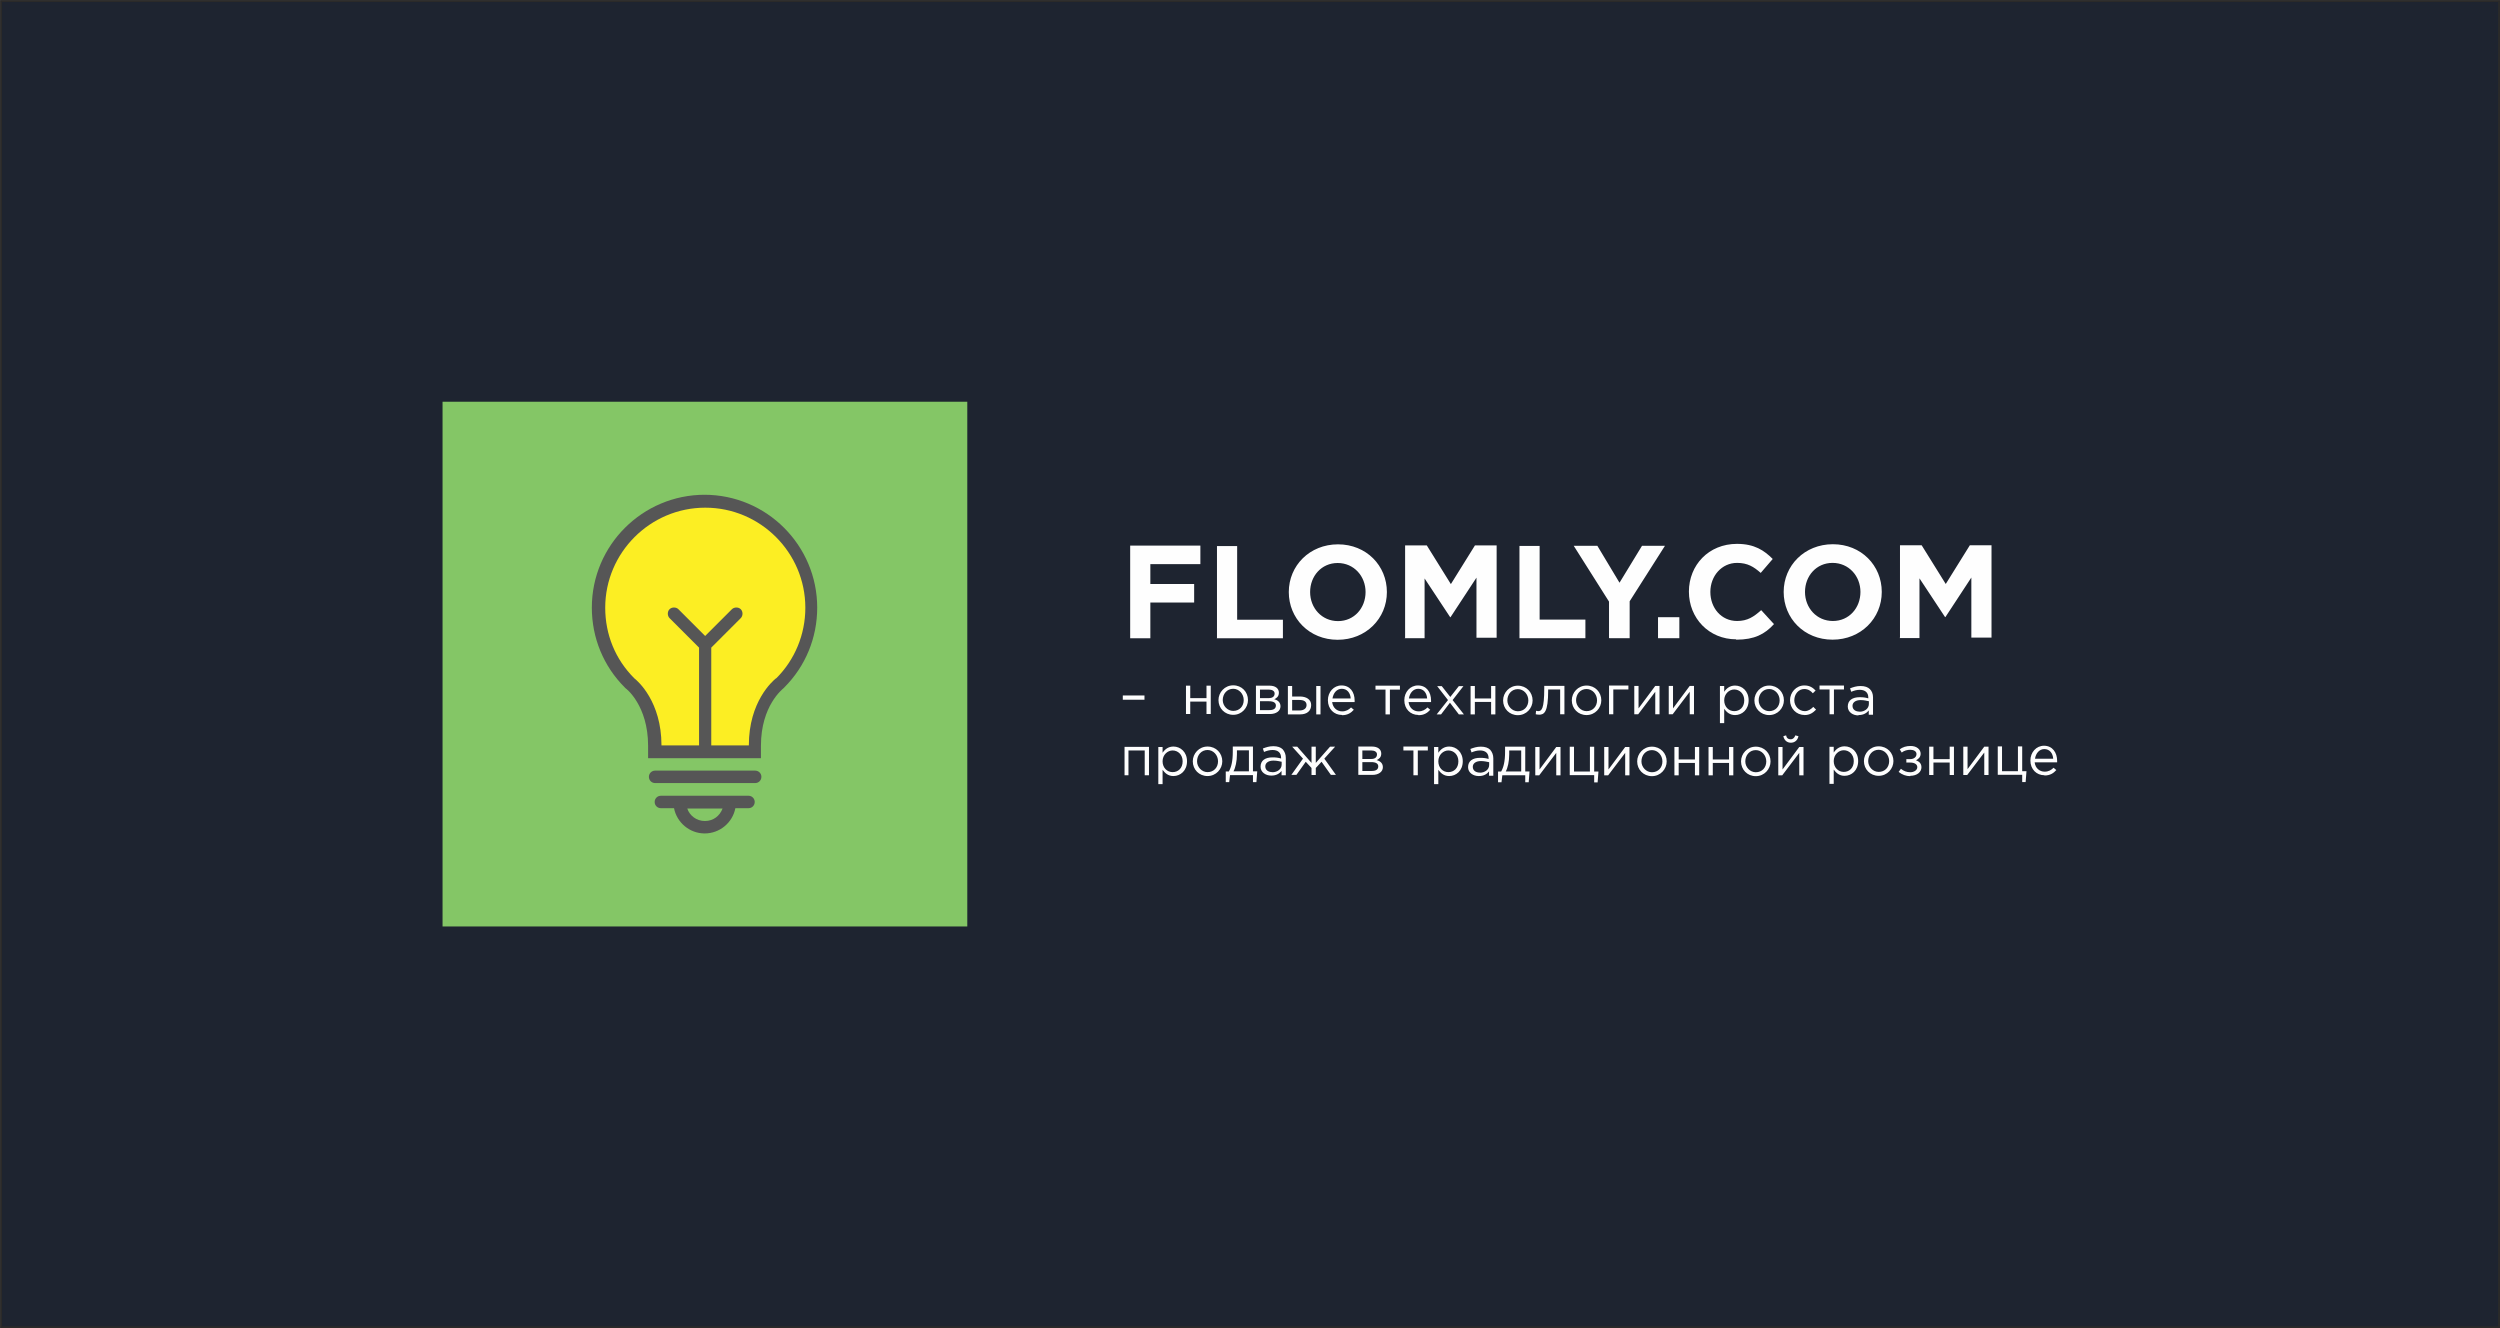 <?xml version="1.0" encoding="UTF-8"?> <!-- Creator: CorelDRAW 2020 (64-Bit) --> <svg xmlns="http://www.w3.org/2000/svg" xmlns:xlink="http://www.w3.org/1999/xlink" xmlns:xodm="http://www.corel.com/coreldraw/odm/2003" xml:space="preserve" width="253.22mm" height="134.531mm" style="shape-rendering:geometricPrecision; text-rendering:geometricPrecision; image-rendering:optimizeQuality; fill-rule:evenodd; clip-rule:evenodd" viewBox="0 0 21687 11522"><rect x="0" y="0" width="21687" height="11522" fill="#808080" stroke="none"/> <defs> <style type="text/css"> <![CDATA[ .str0 {stroke:#2B2A29;stroke-width:17;stroke-miterlimit:22.926} .fil0 {fill:#1E2430} .fil3 {fill:#565656} .fil2 {fill:#84C666} .fil4 {fill:#FCEE23} .fil1 {fill:#FEFEFE;fill-rule:nonzero} ]]> </style> </defs> <g id="Слой_x0020_1">  <rect class="fil0 str0" x="9" y="9" width="21670" height="11505"></rect> <g id="_2327063504944"> <path class="fil1" d="M9804 5537l175 0 0 -310 380 0 0 -161 -380 0 0 -172 434 0 0 -161 -609 0 0 801 0 3zm750 0l575 0 0 -161 -397 0 0 -639 -175 0 0 801 -3 0zm1050 13c246,0 427,-185 427,-414 0,-229 -178,-414 -424,-414 -246,0 -427,185 -427,414 0,229 178,414 424,414zm3 -162c-141,0 -242,-114 -242,-252 0,-138 98,-252 239,-252 141,0 242,114 242,252 0,138 -98,252 -239,252zm579 148l172 0 0 -518 222 336 3 0 225 -343 0 521 175 0 0 -801 -188 0 -209 336 -209 -336 -188 0 0 801 -3 3zm992 0l575 0 0 -161 -397 0 0 -639 -175 0 0 801 -3 0zm784 0l175 0 0 -320 306 -481 -199 0 -195 320 -192 -320 -205 0 306 484 0 316 3 0zm421 0l185 0 0 -182 -185 0 0 182zm680 13c155,0 246,-47 326,-135l-111 -121c-64,57 -118,94 -209,94 -138,0 -232,-114 -232,-252 0,-138 98,-252 232,-252 91,0 145,34 205,87l104 -121c-74,-74 -158,-131 -310,-131 -246,0 -417,185 -417,414 0,232 175,414 410,414l0 3zm834 0c246,0 427,-185 427,-414 0,-229 -178,-414 -424,-414 -246,0 -427,185 -427,414 0,229 178,414 424,414zm3 -162c-141,0 -242,-114 -242,-252 0,-138 98,-252 239,-252 141,0 242,114 242,252 0,138 -98,252 -239,252zm579 148l172 0 0 -518 222 336 3 0 225 -343 0 521 175 0 0 -801 -188 0 -209 336 -209 -336 -188 0 0 801 -3 3zm-6739 535l188 0 0 -37 -188 0 0 37zm548 124l37 0 0 -108 141 0 0 108 37 0 0 -246 -37 0 0 108 -141 0 0 -108 -37 0 0 246zm410 7c74,0 128,-61 128,-128 0,-71 -54,-128 -128,-128 -74,0 -128,61 -128,128 0,71 54,128 128,128zm0 -34c-50,0 -91,-44 -91,-94 0,-54 37,-98 91,-98 50,0 91,44 91,98 0,54 -37,94 -91,94zm195 27l124 0c54,0 91,-27 91,-67 0,-34 -24,-54 -54,-61 20,-10 40,-24 40,-57 0,-37 -30,-61 -81,-61l-118 0 0 246 -3 0zm37 -30l0 -81 77 0c40,0 61,13 61,37 0,27 -20,40 -57,40l-81 0 0 3zm0 -108l0 -74 77 0c30,0 50,13 50,34 0,27 -20,40 -50,40l-74 0 -3 0zm242 141l108 0c57,0 94,-30 94,-81 0,-50 -44,-74 -98,-74l-67 0 0 -91 -37 0 0 246 0 0zm37 -34l0 -91 64 0c37,0 61,13 61,44 0,30 -24,47 -61,47l-67 0 3 0zm209 34l37 0 0 -246 -37 0 0 246zm225 7c47,0 77,-20 101,-47l-24 -20c-20,20 -44,34 -77,34 -44,0 -81,-30 -87,-81l195 0c0,-7 0,-10 0,-13 0,-74 -40,-131 -114,-131 -67,0 -118,57 -118,128 0,77 54,128 121,128l3 3zm-84 -145c7,-47 37,-84 81,-84 47,0 74,37 77,84l-158 0zm461 138l37 0 0 -215 87 0 0 -34 -212 0 0 34 87 0 0 215zm286 7c47,0 77,-20 101,-47l-24 -20c-20,20 -44,34 -77,34 -44,0 -81,-30 -87,-81l195 0c0,-7 0,-10 0,-13 0,-74 -40,-131 -114,-131 -67,0 -118,57 -118,128 0,77 54,128 121,128l3 3zm-84 -145c7,-47 37,-84 81,-84 47,0 74,37 77,84l-158 0zm239 138l40 0 77 -101 77 101 44 0 -98 -124 94 -121 -40 0 -74 94 -74 -94 -40 0 94 121 -98 124 -3 0zm296 0l37 0 0 -108 141 0 0 108 37 0 0 -246 -37 0 0 108 -141 0 0 -108 -37 0 0 246zm410 7c74,0 128,-61 128,-128 0,-71 -54,-128 -128,-128 -74,0 -128,61 -128,128 0,71 54,128 128,128zm0 -34c-50,0 -91,-44 -91,-94 0,-54 37,-98 91,-98 50,0 91,44 91,98 0,54 -37,94 -91,94zm182 30c47,0 81,-20 81,-212l0 -7 104 0 0 215 37 0 0 -246 -175 0 0 20c0,185 -24,199 -54,199 -3,0 -13,-3 -17,-3l-3 30c7,3 20,3 30,3l-3 0zm414 3c74,0 128,-61 128,-128 0,-71 -54,-128 -128,-128 -74,0 -128,61 -128,128 0,71 54,128 128,128zm0 -34c-50,0 -91,-44 -91,-94 0,-54 37,-98 91,-98 50,0 91,44 91,98 0,54 -37,94 -91,94zm195 27l37 0 0 -215 131 0 0 -34 -168 0 0 246 0 3zm219 0l34 0 148 -195 0 195 37 0 0 -246 -37 0 -145 195 0 -195 -37 0 0 246 0 0zm299 0l34 0 148 -195 0 195 37 0 0 -246 -37 0 -145 195 0 -195 -37 0 0 246 0 0zm444 77l37 0 0 -124c20,27 47,54 94,54 61,0 118,-47 118,-128 0,-81 -57,-128 -118,-128 -44,0 -74,24 -94,54l0 -50 -37 0 0 323 0 0zm124 -104c-47,0 -87,-37 -87,-94 0,-57 44,-94 87,-94 47,0 87,37 87,94 0,61 -40,94 -87,94zm303 34c74,0 128,-61 128,-128 0,-71 -54,-128 -128,-128 -74,0 -128,61 -128,128 0,71 54,128 128,128zm0 -34c-50,0 -91,-44 -91,-94 0,-54 37,-98 91,-98 50,0 91,44 91,98 0,54 -37,94 -91,94zm306 34c47,0 74,-20 101,-47l-24 -24c-20,20 -44,37 -74,37 -50,0 -91,-44 -91,-94 0,-54 37,-98 87,-98 34,0 57,17 74,37l24 -24c-24,-24 -50,-44 -98,-44 -71,0 -124,61 -124,128 0,71 54,128 124,128l0 0zm219 -7l37 0 0 -215 87 0 0 -34 -212 0 0 34 87 0 0 215zm252 7c44,0 71,-20 87,-40l0 37 37 0 0 -151c0,-30 -10,-54 -27,-71 -17,-17 -44,-27 -81,-27 -37,0 -64,10 -91,20l10 30c24,-10 47,-17 74,-17 47,0 74,24 74,67l0 7c-24,-7 -44,-10 -74,-10 -64,0 -104,27 -104,81 0,50 47,77 91,77l3 -3zm7 -30c-34,0 -61,-17 -61,-50 0,-30 27,-50 71,-50 30,0 54,7 71,10l0 24c0,40 -37,67 -81,67zm-6379 552l37 0 0 -215 141 0 0 215 37 0 0 -246 -212 0 0 246 -3 0zm296 77l37 0 0 -124c20,27 47,54 94,54 61,0 118,-47 118,-128 0,-81 -57,-128 -118,-128 -44,0 -74,24 -94,54l0 -50 -37 0 0 323 0 0zm124 -104c-47,0 -87,-37 -87,-94 0,-57 44,-94 87,-94 47,0 87,37 87,94 0,61 -40,94 -87,94zm303 34c74,0 128,-61 128,-128 0,-71 -54,-128 -128,-128 -74,0 -128,61 -128,128 0,71 54,128 128,128zm0 -34c-50,0 -91,-44 -91,-94 0,-54 37,-98 91,-98 50,0 91,44 91,98 0,54 -37,94 -91,94zm158 87l30 0 7 -61 199 0 0 61 30 0 7 -94 -37 0 0 -215 -175 0 0 44c0,84 -13,135 -34,172l-27 0 0 94zm67 -94c17,-30 30,-87 30,-148l0 -34 104 0 0 182 -131 0 -3 0zm330 37c44,0 71,-20 87,-40l0 37 37 0 0 -151c0,-30 -10,-54 -27,-74 -17,-17 -44,-27 -81,-27 -37,0 -64,10 -91,20l10 30c24,-10 47,-17 74,-17 47,0 74,24 74,67l0 7c-24,-7 -44,-10 -74,-10 -64,0 -104,27 -104,81 0,50 47,77 91,77l3 0zm7 -30c-34,0 -61,-17 -61,-50 0,-30 27,-50 71,-50 30,0 54,7 71,10l0 24c0,40 -37,67 -81,67zm165 24l44 0 81 -114 50 54 0 61 37 0 0 -61 50 -54 81 114 44 0 -101 -141 94 -104 -44 0 -124 141 0 -141 -37 0 0 141 -124 -141 -44 0 94 104 -101 141zm579 0l124 0c54,0 91,-27 91,-67 0,-34 -24,-54 -54,-61 20,-10 40,-24 40,-57 0,-37 -30,-61 -81,-61l-118 0 0 246 -3 0zm37 -30l0 -81 77 0c40,0 61,13 61,37 0,27 -20,40 -57,40l-81 0 0 3zm0 -108l0 -74 77 0c30,0 50,13 50,34 0,27 -20,40 -50,40l-74 0 -3 0zm444 141l37 0 0 -215 87 0 0 -34 -212 0 0 34 87 0 0 215zm178 77l37 0 0 -124c20,27 47,54 94,54 61,0 118,-47 118,-128 0,-81 -57,-128 -118,-128 -44,0 -74,24 -94,54l0 -50 -37 0 0 323 0 0zm124 -104c-47,0 -87,-37 -87,-94 0,-57 44,-94 87,-94 47,0 87,37 87,94 0,61 -40,94 -87,94zm266 34c44,0 71,-20 87,-40l0 37 37 0 0 -151c0,-30 -10,-54 -27,-74 -17,-17 -44,-27 -81,-27 -37,0 -64,10 -91,20l10 30c24,-10 47,-17 74,-17 47,0 74,24 74,67l0 7c-20,-7 -44,-10 -74,-10 -64,0 -104,27 -104,81 0,50 47,77 91,77l3 0zm7 -30c-34,0 -61,-17 -61,-50 0,-30 27,-50 71,-50 30,0 54,7 71,10l0 24c0,40 -37,67 -81,67zm158 84l30 0 7 -61 199 0 0 61 30 0 7 -94 -37 0 0 -215 -175 0 0 44c0,84 -13,135 -34,172l-27 0 0 94zm67 -94c17,-30 30,-87 30,-148l0 -34 104 0 0 182 -131 0 -3 0zm256 34l34 0 148 -195 0 195 37 0 0 -246 -37 0 -145 195 0 -195 -37 0 0 246 0 0zm511 61l30 0 7 -94 -37 0 0 -215 -37 0 0 215 -138 0 0 -215 -37 0 0 246 212 0 0 61 0 3zm87 -61l34 0 148 -195 0 195 37 0 0 -246 -37 0 -145 195 0 -195 -37 0 0 246 0 0zm414 7c74,0 128,-61 128,-128 0,-71 -54,-128 -128,-128 -74,0 -128,61 -128,128 0,71 54,128 128,128zm0 -34c-50,0 -91,-44 -91,-94 0,-54 37,-98 91,-98 50,0 91,44 91,98 0,54 -37,94 -91,94zm195 27l37 0 0 -108 141 0 0 108 37 0 0 -246 -37 0 0 108 -141 0 0 -108 -37 0 0 246zm296 0l37 0 0 -108 141 0 0 108 37 0 0 -246 -37 0 0 108 -141 0 0 -108 -37 0 0 246zm410 7c74,0 128,-61 128,-128 0,-71 -54,-128 -128,-128 -74,0 -128,61 -128,128 0,71 54,128 128,128zm0 -34c-50,0 -91,-44 -91,-94 0,-54 37,-98 91,-98 50,0 91,44 91,98 0,54 -37,94 -91,94zm195 27l34 0 148 -195 0 195 37 0 0 -246 -37 0 -145 195 0 -195 -37 0 0 246 0 0zm108 -283c37,0 61,-24 67,-57l-27 -7c-7,20 -20,34 -40,34 -24,0 -37,-13 -40,-34l-24 7c7,34 30,57 67,57l-3 0zm336 357l37 0 0 -124c20,27 47,54 94,54 61,0 118,-47 118,-128 0,-81 -57,-128 -118,-128 -44,0 -74,24 -94,54l0 -50 -37 0 0 323 0 0zm124 -104c-47,0 -87,-37 -87,-94 0,-57 44,-94 87,-94 47,0 87,37 87,94 0,61 -40,94 -87,94zm303 34c74,0 128,-61 128,-128 0,-71 -54,-128 -128,-128 -74,0 -128,61 -128,128 0,71 54,128 128,128zm0 -34c-50,0 -91,-44 -91,-94 0,-54 37,-98 91,-98 50,0 91,44 91,98 0,54 -37,94 -91,94zm273 34c61,0 98,-34 98,-74 0,-34 -20,-50 -47,-61 20,-10 40,-27 40,-57 0,-37 -34,-67 -87,-67 -37,0 -71,10 -94,30l17 27c20,-17 50,-24 74,-24 30,0 54,13 54,37 0,27 -24,44 -54,44l-34 0 0 30 34 0c40,0 61,17 61,40 0,27 -30,44 -61,44 -30,0 -57,-10 -81,-30l-20 27c30,24 64,37 101,37l0 -3zm165 -7l37 0 0 -108 141 0 0 108 37 0 0 -246 -37 0 0 108 -141 0 0 -108 -37 0 0 246zm296 0l34 0 148 -195 0 195 37 0 0 -246 -37 0 -145 195 0 -195 -37 0 0 246 0 0zm511 61l30 0 7 -94 -37 0 0 -215 -37 0 0 215 -138 0 0 -215 -37 0 0 246 212 0 0 61 0 3zm195 -57c47,0 77,-20 101,-47l-24 -20c-20,20 -44,34 -77,34 -44,0 -81,-30 -87,-81l195 0c0,-7 0,-10 0,-13 0,-71 -40,-131 -114,-131 -67,0 -118,57 -118,128 0,77 54,128 121,128l3 3zm-84 -145c7,-47 37,-84 81,-84 47,0 74,37 77,84l-158 0z"></path> <polygon class="fil2" points="3839,8037 8391,8037 8391,3485 3839,3485 "></polygon> <path class="fil3" d="M6551 6685l-868 0c-30,0 -54,24 -54,54 0,30 24,54 54,54l868 0c30,0 54,-24 54,-54 0,-30 -24,-54 -54,-54z"></path> <path class="fil3" d="M6493 6903l-760 0c-30,0 -54,24 -54,54 0,30 24,54 54,54l114 0c24,124 135,219 266,219 131,0 242,-94 266,-219l114 0c30,0 54,-24 54,-54 0,-30 -24,-54 -54,-54l0 0zm-380 219c-71,0 -131,-47 -151,-108l306 0c-24,64 -81,108 -151,108l-3 0z"></path> <path class="fil3" d="M6113 4292c-538,0 -979,437 -979,979 0,262 101,508 286,693l7 7c3,0 195,148 195,498l0 108 979 0 0 -108c0,-347 188,-491 195,-498l7 -7c185,-185 286,-431 286,-693 0,-538 -437,-979 -979,-979l3 0z"></path> <path class="fil4" d="M6732 5884c-30,24 -236,202 -236,582l-326 0 0 -848 256 -256c20,-20 20,-57 0,-77 -20,-20 -57,-20 -77,0l-232 232 -232 -232c-20,-20 -57,-20 -77,0 -20,20 -20,57 0,77l256 256 0 848 -326 0c0,-380 -205,-558 -236,-582 -165,-165 -252,-380 -252,-612 0,-478 390,-868 868,-868 478,0 868,390 868,868 0,232 -91,451 -252,612z"></path> </g> </g> </svg> 